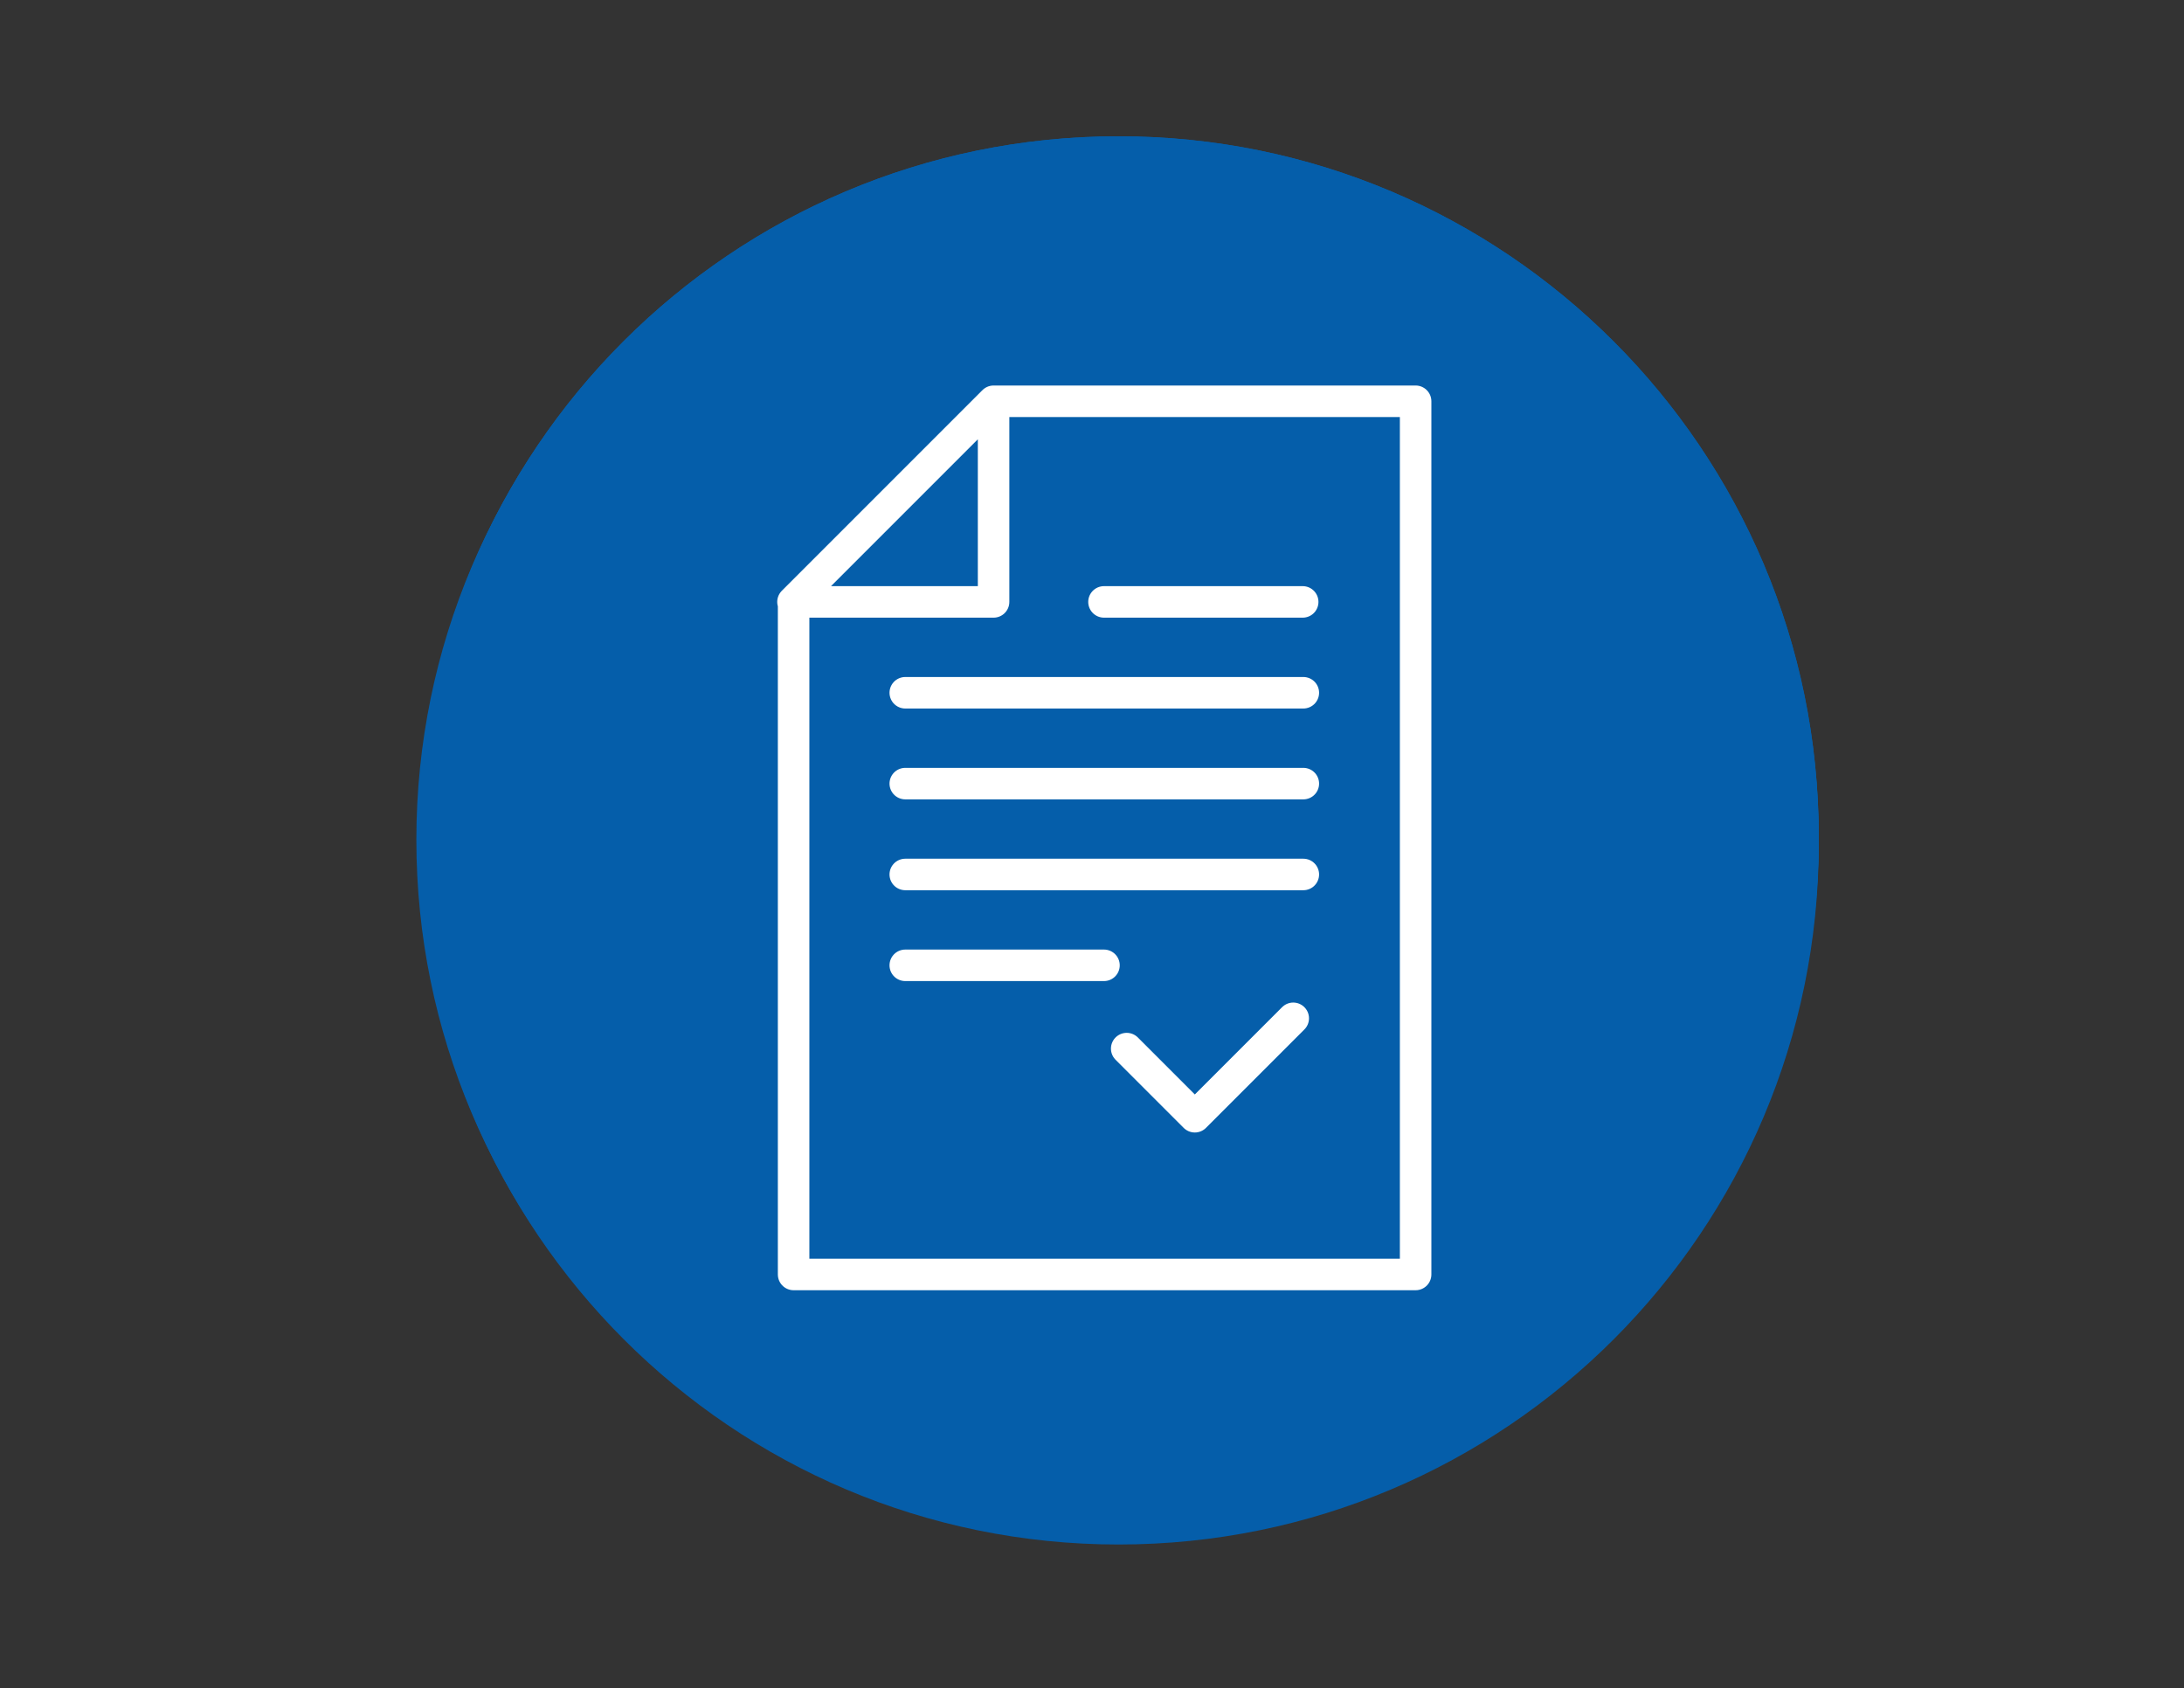 <?xml version="1.0" encoding="utf-8"?>
<!-- Generator: Adobe Illustrator 25.0.1, SVG Export Plug-In . SVG Version: 6.00 Build 0)  -->
<svg version="1.1" id="Layer_1" xmlns="http://www.w3.org/2000/svg" xmlns:xlink="http://www.w3.org/1999/xlink" x="0px" y="0px"
	 viewBox="0 0 346.2 267.6" style="enable-background:new 0 0 346.2 267.6;" xml:space="preserve">
<rect x="0" y="0" width="346.2" height="267.6" fill="#333333" stroke="none"/>
<style type="text/css">
	.st0{clip-path:url(#SVGID_2_);fill:#055EAA;}
	
		.st1{clip-path:url(#SVGID_2_);fill:none;stroke:#FFFFFF;stroke-width:5.225;stroke-linecap:round;stroke-linejoin:round;stroke-miterlimit:3;}
	.st2{clip-path:url(#SVGID_4_);fill:#055EAA;}
	.st3{clip-path:url(#SVGID_4_);fill:#FFFFFF;}
	.st4{clip-path:url(#SVGID_4_);fill:none;stroke:#FFFFFF;stroke-width:2.062;stroke-miterlimit:10;}
	.st5{clip-path:url(#SVGID_6_);fill:#055EAA;}
	.st6{clip-path:url(#SVGID_6_);fill:#FFFFFF;}
	.st7{clip-path:url(#SVGID_6_);fill:none;stroke:#FFFFFF;stroke-width:2.065;stroke-miterlimit:10;}
	.st8{clip-path:url(#SVGID_8_);fill:#055EAA;}
	
		.st9{clip-path:url(#SVGID_8_);fill:none;stroke:#FFFFFF;stroke-width:4.359;stroke-linecap:round;stroke-linejoin:round;stroke-miterlimit:3;}
	.st10{fill:none;stroke:#FFFFFF;stroke-width:4.359;stroke-linecap:round;stroke-linejoin:round;stroke-miterlimit:3;}
	
		.st11{clip-path:url(#SVGID_10_);fill:none;stroke:#FFFFFF;stroke-width:4.359;stroke-linecap:round;stroke-linejoin:round;stroke-miterlimit:3;}
	.st12{clip-path:url(#SVGID_12_);fill:#055EAA;}
	.st13{fill:none;stroke:#FFFFFF;stroke-width:4.995;stroke-linecap:round;stroke-linejoin:round;stroke-miterlimit:3;}
	.st14{clip-path:url(#SVGID_14_);fill:#055EAA;}
	.st15{clip-path:url(#SVGID_14_);fill:#FFFFFF;}
	.st16{clip-path:url(#SVGID_14_);fill:none;stroke:#FFFFFF;stroke-width:2.193;stroke-miterlimit:10;}
</style>
<g>
	<defs>
		<rect id="SVGID_1_" x="66.4" y="21.6" width="222" height="222"/>
	</defs>
	<clipPath id="SVGID_2_">
		<use xlink:href="#SVGID_1_"  style="overflow:visible;"/>
	</clipPath>
	<path class="st0" d="M177.3,243.6c61.3,0,111-49.7,111-111c0-61.3-49.7-111-111-111s-111,49.7-111,111
		C66.4,193.9,116.1,243.6,177.3,243.6"/>
	<path class="st1" d="M229.6,158.1h2.8c6.8,0,12.6-2.4,17.3-7.2c4.8-4.8,7.2-10.6,7.2-17.3v-9c0-6.8-2.4-12.6-7.2-17.4
		c-4.8-4.8-10.6-7.2-17.3-7.2h-2.8 M163.4,115.5c0.8-1.3,0.9-2.5,0.3-3.7l-2.5-5.1c2.3-1.7,4.9-3.1,7.9-4.1c0.8-0.3,1.5-0.5,2.3-0.7
		l2.3,4.9c0.5,1.2,1.6,1.9,3.1,2.1h0.2h3.4h0.2c1.5-0.2,2.6-0.8,3.1-2.1l2.3-4.9c1.8,0.5,3.5,1.1,5.2,1.9c1.8,0.8,3.4,1.8,4.9,2.9
		l-2.5,5c-0.6,1.2-0.5,2.4,0.4,3.7c0,0.1,0.1,0.1,0.1,0.2l2.1,2.7c0,0,0.1,0.1,0.1,0.1c1.1,1.1,2.3,1.5,3.5,1.2l5.4-1.3
		c0.3,0.7,0.6,1.4,0.8,2.1c1,3,1.6,5.9,1.7,8.8l-5.5,1.2c-1.3,0.3-2.2,1.2-2.7,2.6c0,0.1,0,0.1,0,0.2l-0.8,3.3c0,0.1,0,0.1,0,0.2
		c-0.2,1.5,0.2,2.7,1.3,3.5l4.3,3.4c-1.8,3.5-4.1,6.4-6.9,8.8l-4.4-3.6c-1-0.8-2.2-1-3.7-0.5c-0.1,0-0.1,0-0.2,0.1l-3,1.5
		c0,0-0.1,0-0.1,0.1c-1.3,0.8-2,1.9-2,3.2l0.1,5.5c-3.8,0.8-7.5,0.8-11.1,0l0.1-5.6c0-1.3-0.7-2.4-2-3.2c0,0-0.1-0.1-0.1-0.1l-3-1.4
		c-0.1,0-0.1-0.1-0.2-0.1c-1.4-0.5-2.7-0.4-3.7,0.5l-4.3,3.5c-2.9-2.4-5.2-5.3-6.9-8.7l4.3-3.4c1-0.8,1.5-2,1.3-3.5
		c0-0.1,0-0.1,0-0.2l-0.8-3.3c0-0.1,0-0.1,0-0.2c-0.5-1.5-1.4-2.3-2.7-2.6l-5.4-1.2c0.1-3.7,0.9-7.3,2.5-10.8l5.4,1.3
		c1.3,0.3,2.5-0.1,3.5-1.2c0-0.1,0.1-0.1,0.1-0.2l2.1-2.6C163.3,115.6,163.4,115.6,163.4,115.5z M167.5,130.1c0,3.1,1.1,5.8,3.3,8
		c2.2,2.2,4.9,3.3,8,3.3c3.1,0,5.8-1.1,8-3.3c2.2-2.2,3.3-4.8,3.3-8c0-3.1-1.1-5.8-3.3-8c-2.2-2.2-4.9-3.3-8-3.3
		c-3.1,0-5.8,1.1-8,3.3C168.6,124.3,167.5,127,167.5,130.1z M182.4,203.4h-9c-2,0-3.8-0.7-5.2-2.2c-1.4-1.4-2.1-3.1-2.1-5.2v0
		c0-0.4,0-0.7,0.1-1.1c0.2-1.6,0.9-3,2-4.1c1.4-1.4,3.2-2.1,5.2-2.1h10.8c2,0,3.7,0.7,5.2,2.1c1.2,1.2,1.9,2.6,2.1,4.1
		c9.2-2.2,17.4-6.8,24.6-14c6.7-6.7,11.2-14.3,13.6-22.8c1.2-4.5,1.9-9.3,1.9-14.4v-29.4c0-5-0.6-9.8-1.8-14.3
		c-2.3-8.5-6.9-16.2-13.6-22.9c-10.2-10.2-22.6-15.4-37.2-15.4h0c-14.5,0-26.9,5.1-37.2,15.4c-6.7,6.7-11.2,14.3-13.5,22.9
		c-1.2,4.5-1.8,9.3-1.8,14.3v29.4c0,5.1,0.6,9.9,1.9,14.4h-2.8c-6.8,0-12.6-2.4-17.4-7.2c-4.8-4.8-7.2-10.6-7.2-17.3v-9
		c0-6.8,2.4-12.6,7.2-17.4c4.8-4.8,10.6-7.2,17.4-7.2h2.8"/>
</g>
<g>
	<defs>
		<rect id="SVGID_3_" x="66.4" y="22.8" width="222" height="222"/>
	</defs>
	<clipPath id="SVGID_4_">
		<use xlink:href="#SVGID_3_"  style="overflow:visible;"/>
	</clipPath>
	<path class="st2" d="M177.3,244.8c61.3,0,111-49.7,111-111c0-61.3-49.7-111-111-111s-111,49.7-111,111
		C66.4,195.1,116.1,244.8,177.3,244.8"/>
	<path class="st3" d="M203.7,135c-0.6,0-1.2,0.4-1.5,1l-3,7.3c-0.3,0.6-0.1,1.3,0.4,1.8c0,0,0,0,0,0.1v0l0,0c0.6,0.9,2.9,4.4,4,6.2
		l-4.2,4.2c-1.9-1.2-5.7-3.6-6.3-4c-0.5-0.4-1.2-0.6-1.8-0.3l-7.3,3.1c-0.6,0.3-1,0.8-1,1.5c-0.1,0.8-1.1,5.1-1.6,7.3l-3,0l-2.9,0
		c-0.5-2.2-1.5-6.5-1.6-7.3c0-0.6-0.4-1.2-1-1.5l-7.3-3c-0.6-0.3-1.3-0.1-1.8,0.3c-0.6,0.5-4.3,2.8-6.3,4.1l-4.2-4.2
		c1.3-2,3.7-5.9,4.1-6.4l0,0c0.3-0.3,0.4-0.7,0.4-1.2c0,0,0,0,0-0.1c0-0.2,0-0.4-0.1-0.6c0,0,0,0,0,0l0,0v0l-3-7.2
		c-0.3-0.6-0.8-1-1.5-1c-0.8-0.1-5.1-1.1-7.3-1.6l0-5.9c2.2-0.5,6.5-1.5,7.3-1.6c0.6,0,1.2-0.4,1.5-1l2.6-6.3l0,0l0.4-1.1
		c0.3-0.6,0.1-1.3-0.3-1.8c-0.5-0.6-2.8-4.3-4.1-6.3l4.2-4.2c2,1.2,5.7,3.6,6.3,4c0.5,0.4,1.2,0.6,1.8,0.3l7.3-3.1
		c0.6-0.3,1-0.8,1-1.5c0.1-0.8,1.1-5.1,1.6-7.3l3,0l2.9,0c0.5,2.2,1.5,6.5,1.6,7.3c0,0.6,0.4,1.2,1,1.5l7.3,3
		c0.6,0.3,1.3,0.1,1.8-0.3c0.6-0.5,4.3-2.8,6.3-4.1l4.2,4.2c-1.2,1.9-3.6,5.7-4,6.3c-0.4,0.5-0.6,1.2-0.3,1.8l0.5,1.1l0,0l2.6,6.2
		c0.3,0.6,0.8,1,1.5,1c0.8,0.1,5.1,1.1,7.3,1.6l0,5.9C208.7,133.9,204.4,134.9,203.7,135 M213,124.6c-4.5-1.1-6.9-1.6-8.1-1.8
		l-2.2-5.4c0,0,0,0,0,0l-0.1-0.2c0.7-1.1,2.1-3.1,4.5-7c0.4-0.7,0.3-1.5-0.2-2l-6-6c-0.5-0.5-1.4-0.6-2-0.2c-4,2.5-6,3.8-7,4.5
		l-5.7-2.3c-0.2-1.3-0.7-3.6-1.8-8.1c-0.2-0.7-0.8-1.3-1.6-1.3h0l-4.2,0l-4.3,0c-0.8,0-1.4,0.5-1.6,1.3c-1.1,4.5-1.6,6.9-1.8,8.1
		l-5.6,2.4c-1-0.7-3.1-2-7-4.5c-0.7-0.4-1.5-0.3-2,0.2l-6,6c-0.5,0.5-0.6,1.4-0.2,2c2.5,4,3.8,6,4.5,7l-0.1,0.2l0,0l-2.2,5.4
		c-1.3,0.2-3.6,0.7-8.1,1.8c-0.7,0.2-1.3,0.8-1.3,1.6l0,8.5c0,0.8,0.5,1.4,1.3,1.6c4.5,1.1,6.9,1.6,8.1,1.8l2.4,5.6
		c-0.7,1-2,3-4.5,7c-0.4,0.6-0.3,1.5,0.2,2l6,6c0.5,0.5,1.4,0.6,2,0.2c4-2.5,6-3.8,7-4.5l5.7,2.3c0.2,1.3,0.7,3.6,1.8,8.1
		c0.2,0.7,0.8,1.3,1.6,1.3h0l4.2,0l4.3,0c0.8,0,1.4-0.5,1.6-1.3c1.1-4.5,1.6-6.9,1.8-8.1l5.6-2.4c1.1,0.7,3.1,2.1,7,4.5
		c0.7,0.4,1.5,0.3,2-0.2l6-6c0.5-0.5,0.6-1.4,0.2-2c0-0.1-3.2-5.1-4.5-7l2.3-5.6c1.3-0.2,3.6-0.7,8.1-1.8c0.7-0.2,1.3-0.8,1.3-1.6
		l0-8.5C214.3,125.4,213.7,124.8,213,124.6"/>
	<path class="st4" d="M203.7,135c-0.6,0-1.2,0.4-1.5,1l-3,7.3c-0.3,0.6-0.1,1.3,0.4,1.8c0,0,0,0,0,0.1v0l0,0c0.6,0.9,2.9,4.4,4,6.2
		l-4.2,4.2c-1.9-1.2-5.7-3.6-6.3-4c-0.5-0.4-1.2-0.6-1.8-0.3l-7.3,3.1c-0.6,0.3-1,0.8-1,1.5c-0.1,0.8-1.1,5.1-1.6,7.3l-3,0l-2.9,0
		c-0.5-2.2-1.5-6.5-1.6-7.3c0-0.6-0.4-1.2-1-1.5l-7.3-3c-0.6-0.3-1.3-0.1-1.8,0.3c-0.6,0.5-4.3,2.8-6.3,4.1l-4.2-4.2
		c1.3-2,3.7-5.9,4.1-6.4l0,0c0.3-0.3,0.4-0.7,0.4-1.2c0,0,0,0,0-0.1c0-0.2,0-0.4-0.1-0.6c0,0,0,0,0,0l0,0v0l-3-7.2
		c-0.3-0.6-0.8-1-1.5-1c-0.8-0.1-5.1-1.1-7.3-1.6l0-5.9c2.2-0.5,6.5-1.5,7.3-1.6c0.6,0,1.2-0.4,1.5-1l2.6-6.3l0,0l0.4-1.1
		c0.3-0.6,0.1-1.3-0.3-1.8c-0.5-0.6-2.8-4.3-4.1-6.3l4.2-4.2c2,1.2,5.7,3.6,6.3,4c0.5,0.4,1.2,0.6,1.8,0.3l7.3-3.1
		c0.6-0.3,1-0.8,1-1.5c0.1-0.8,1.1-5.1,1.6-7.3l3,0l2.9,0c0.5,2.2,1.5,6.5,1.6,7.3c0,0.6,0.4,1.2,1,1.5l7.3,3
		c0.6,0.3,1.3,0.1,1.8-0.3c0.6-0.5,4.3-2.8,6.3-4.1l4.2,4.2c-1.2,1.9-3.6,5.7-4,6.3c-0.4,0.5-0.6,1.2-0.3,1.8l0.5,1.1l0,0l2.6,6.2
		c0.3,0.6,0.8,1,1.5,1c0.8,0.1,5.1,1.1,7.3,1.6l0,5.9C208.7,133.9,204.4,134.9,203.7,135z M213,124.6c-4.5-1.1-6.9-1.6-8.1-1.8
		l-2.2-5.4c0,0,0,0,0,0l-0.1-0.2c0.7-1.1,2.1-3.1,4.5-7c0.4-0.7,0.3-1.5-0.2-2l-6-6c-0.5-0.5-1.4-0.6-2-0.2c-4,2.5-6,3.8-7,4.5
		l-5.7-2.3c-0.2-1.3-0.7-3.6-1.8-8.1c-0.2-0.7-0.8-1.3-1.6-1.3h0l-4.2,0l-4.3,0c-0.8,0-1.4,0.5-1.6,1.3c-1.1,4.5-1.6,6.9-1.8,8.1
		l-5.6,2.4c-1-0.7-3.1-2-7-4.5c-0.7-0.4-1.5-0.3-2,0.2l-6,6c-0.5,0.5-0.6,1.4-0.2,2c2.5,4,3.8,6,4.5,7l-0.1,0.2l0,0l-2.2,5.4
		c-1.3,0.2-3.6,0.7-8.1,1.8c-0.7,0.2-1.3,0.8-1.3,1.6l0,8.5c0,0.8,0.5,1.4,1.3,1.6c4.5,1.1,6.9,1.6,8.1,1.8l2.4,5.6
		c-0.7,1-2,3-4.5,7c-0.4,0.6-0.3,1.5,0.2,2l6,6c0.5,0.5,1.4,0.6,2,0.2c4-2.5,6-3.8,7-4.5l5.7,2.3c0.2,1.3,0.7,3.6,1.8,8.1
		c0.2,0.7,0.8,1.3,1.6,1.3h0l4.2,0l4.3,0c0.8,0,1.4-0.5,1.6-1.3c1.1-4.5,1.6-6.9,1.8-8.1l5.6-2.4c1.1,0.7,3.1,2.1,7,4.5
		c0.7,0.4,1.5,0.3,2-0.2l6-6c0.5-0.5,0.6-1.4,0.2-2c0-0.1-3.2-5.1-4.5-7l2.3-5.6c1.3-0.2,3.6-0.7,8.1-1.8c0.7-0.2,1.3-0.8,1.3-1.6
		l0-8.5C214.3,125.4,213.7,124.8,213,124.6z"/>
	<path class="st3" d="M187.1,136c-1.9,3-5.2,4.8-8.7,4.8c-3.6,0-6.9-1.8-8.8-4.9c-1-1.6-1.5-3.5-1.6-5.4c0-1.7,0.4-3.3,1.2-4.8
		c1.8-3.4,5.3-5.5,9.1-5.5c3.8,0,7.3,2.1,9.1,5.4c0.8,1.5,1.2,3.2,1.2,4.9C188.7,132.5,188.2,134.4,187.1,136 M178.4,116.9
		c-5,0-9.6,2.8-12,7.2c-1,2-1.6,4.2-1.6,6.4c0,2.5,0.7,5,2,7.1c2.5,4,6.8,6.4,11.6,6.4c4.7,0,9-2.4,11.5-6.4
		c1.4-2.2,2.1-4.7,2.1-7.3c0-2.2-0.6-4.4-1.6-6.4C188,119.7,183.4,116.9,178.4,116.9"/>
	<path class="st4" d="M187.1,136c-1.9,3-5.2,4.8-8.7,4.8c-3.6,0-6.9-1.8-8.8-4.9c-1-1.6-1.5-3.5-1.6-5.4c0-1.7,0.4-3.3,1.2-4.8
		c1.8-3.4,5.3-5.5,9.1-5.5c3.8,0,7.3,2.1,9.1,5.4c0.8,1.5,1.2,3.2,1.2,4.9C188.7,132.5,188.2,134.4,187.1,136z M178.4,116.9
		c-5,0-9.6,2.8-12,7.2c-1,2-1.6,4.2-1.6,6.4c0,2.5,0.7,5,2,7.1c2.5,4,6.8,6.4,11.6,6.4c4.7,0,9-2.4,11.5-6.4
		c1.4-2.2,2.1-4.7,2.1-7.3c0-2.2-0.6-4.4-1.6-6.4C188,119.7,183.4,116.9,178.4,116.9z"/>
	<path class="st3" d="M230.3,166.6C230.3,166.6,230.3,166.6,230.3,166.6c-1.6-0.9-2.6-2.6-2.6-4.4c0-0.8,0.2-1.5,0.5-2.3h0
		c0.9-1.8,2.6-2.8,4.6-2.8c0.9,0,1.8,0.2,2.6,0.7c0,0,0,0,0,0c1.6,0.9,2.5,2.6,2.5,4.4c0,1-0.3,2-0.9,2.8
		C235.7,167.2,232.6,167.9,230.3,166.6 M203.5,174h-25.1h-25.1L141,152.7l-12.8-22.2l12.2-21.2l12.9-22.3h25.1h25.1l12.8,22.2
		l12.3,21.3l-12.9,22.3L203.5,174z M183.5,193.6c0,2.8-2.3,5.1-5.1,5.1c-2.8,0-5.1-2.3-5.1-5.1c0-2.8,2.3-5.1,5.1-5.1
		C181.2,188.5,183.5,190.7,183.5,193.6 M118.8,165.3C118.8,165.3,118.8,165.3,118.8,165.3c-0.7-0.9-1.1-2-1.1-3.1
		c0-2.1,1.3-4,3.2-4.7c0,0,0,0,0,0l0,0c2.6-1,5.6,0.3,6.6,2.8c0,0,0,0,0,0c0.3,0.6,0.4,1.3,0.4,1.9c0,1.6-0.7,3-1.9,4l0,0
		C123.8,167.9,120.5,167.5,118.8,165.3 M120.8,103.8C120.8,103.8,120.8,103.8,120.8,103.8c-1.9-0.8-3.2-2.6-3.2-4.7
		c0-0.9,0.2-1.7,0.7-2.5l0,0c0.9-1.6,2.6-2.6,4.4-2.6c1.1,0,2.2,0.4,3.1,1.1c1.3,1,2,2.4,2,4c0,0.9-0.2,1.8-0.7,2.6l0,0
		C125.9,103.8,123.1,104.7,120.8,103.8 M173.3,67.5c0-2.8,2.3-5.1,5.1-5.1c2.8,0,5.1,2.3,5.1,5.1c0,2.8-2.3,5.1-5.1,5.1
		C175.6,72.6,173.3,70.4,173.3,67.5 M230.4,94.6c0.8-0.4,1.6-0.6,2.5-0.6c2,0,3.8,1.1,4.6,2.9c0.3,0.7,0.5,1.4,0.5,2.2
		c0,1.8-0.9,3.4-2.5,4.4c-2.2,1.4-5.3,0.7-6.8-1.5c-0.6-0.9-0.9-1.9-0.9-2.9C227.7,97.2,228.8,95.5,230.4,94.6 M237.1,155
		C237.1,155,237.1,155,237.1,155c-1.3-0.8-2.7-1.1-4.2-1.1c-2.6,0-5,1.2-6.6,3.2l-6.9-4l12.5-21.7c0.3-0.5,0.3-1.1,0-1.6L220,109.1
		l7-4c1.6,1.5,3.7,2.4,5.9,2.4c1.5,0,3-0.4,4.3-1.2c2.5-1.5,4.1-4.2,4.1-7.2c0-1.2-0.3-2.4-0.8-3.6c-1.4-2.9-4.4-4.8-7.6-4.8
		c-1.4,0-2.8,0.4-4.1,1.1c-2.7,1.5-4.3,4.3-4.3,7.3c0,1.1,0.2,2.2,0.7,3.2l-6.8,3.9l-12.5-21.6c-0.3-0.5-0.8-0.8-1.4-0.8h-24.4v-8
		c3.8-0.8,6.7-4.2,6.7-8.2c0-4.6-3.8-8.4-8.4-8.4c-4.6,0-8.4,3.8-8.4,8.4c0,4.1,2.9,7.5,6.7,8.2v8h-24.4c-0.6,0-1.1,0.3-1.4,0.8
		l-12.5,21.7l-7.7-4.5c0.3-0.9,0.5-1.8,0.5-2.7c0-2.6-1.2-5-3.3-6.6c-1.5-1.1-3.3-1.8-5.1-1.8c-3,0-5.8,1.6-7.3,4.3l0,0
		c-0.7,1.3-1.1,2.7-1.1,4.1c0,3.4,2,6.5,5.2,7.8c0,0,0,0,0,0c1,0.4,2.1,0.6,3.2,0.6c2.4,0,4.7-1.1,6.2-2.8l7.8,4.5l-11.9,20.6
		c-0.3,0.5-0.3,1.1,0,1.6l12.5,21.6l-7.7,4.5c-1.5-2.2-4.1-3.6-6.9-3.6c-1,0-2.1,0.2-3.1,0.6c0,0,0,0,0,0c-3.2,1.3-5.3,4.3-5.3,7.8
		c0,1.9,0.6,3.7,1.8,5.1c0,0,0,0,0,0c1.6,2.1,4,3.3,6.6,3.3c1.9,0,3.7-0.6,5.2-1.8c0,0,0,0,0,0c2-1.6,3.2-4,3.2-6.6
		c0-0.6-0.1-1.2-0.2-1.8l8-4.6l11.9,20.7c0.3,0.5,0.8,0.8,1.4,0.8h24.4v8c-3.8,0.8-6.7,4.2-6.7,8.2c0,4.6,3.8,8.4,8.4,8.4
		c4.6,0,8.4-3.8,8.4-8.4c0-4.1-2.9-7.5-6.7-8.2v-8h24.4c0.6,0,1.1-0.3,1.4-0.8l11.9-20.6l7,4.1c-0.2,0.7-0.3,1.5-0.3,2.3
		c0,3,1.6,5.8,4.2,7.3c0,0,0,0,0,0c1.3,0.7,2.7,1.1,4.2,1.1c2.8,0,5.4-1.4,7-3.7c0.9-1.4,1.4-3,1.4-4.7
		C241.2,159.2,239.6,156.5,237.1,155"/>
	<path class="st4" d="M230.3,166.6C230.3,166.6,230.3,166.6,230.3,166.6c-1.6-0.9-2.6-2.6-2.6-4.4c0-0.8,0.2-1.5,0.5-2.3h0
		c0.9-1.8,2.6-2.8,4.6-2.8c0.9,0,1.8,0.2,2.6,0.7c0,0,0,0,0,0c1.6,0.9,2.5,2.6,2.5,4.4c0,1-0.3,2-0.9,2.8
		C235.7,167.2,232.6,167.9,230.3,166.6z M203.5,174h-25.1h-25.1L141,152.7l-12.8-22.2l12.2-21.2l12.9-22.3h25.1h25.1l12.8,22.2
		l12.3,21.3l-12.9,22.3L203.5,174z M183.5,193.6c0,2.8-2.3,5.1-5.1,5.1c-2.8,0-5.1-2.3-5.1-5.1c0-2.8,2.3-5.1,5.1-5.1
		C181.2,188.5,183.5,190.7,183.5,193.6z M118.8,165.3C118.8,165.3,118.8,165.3,118.8,165.3c-0.7-0.9-1.1-2-1.1-3.1
		c0-2.1,1.3-4,3.2-4.7c0,0,0,0,0,0l0,0c2.6-1,5.6,0.3,6.6,2.8c0,0,0,0,0,0c0.3,0.6,0.4,1.3,0.4,1.9c0,1.6-0.7,3-1.9,4l0,0
		C123.8,167.9,120.5,167.5,118.8,165.3z M120.8,103.8C120.8,103.8,120.8,103.8,120.8,103.8c-1.9-0.8-3.2-2.6-3.2-4.7
		c0-0.9,0.2-1.7,0.7-2.5l0,0c0.9-1.6,2.6-2.6,4.4-2.6c1.1,0,2.2,0.4,3.1,1.1c1.3,1,2,2.4,2,4c0,0.9-0.2,1.8-0.7,2.6l0,0
		C125.9,103.8,123.1,104.7,120.8,103.8z M173.3,67.5c0-2.8,2.3-5.1,5.1-5.1c2.8,0,5.1,2.3,5.1,5.1c0,2.8-2.3,5.1-5.1,5.1
		C175.6,72.6,173.3,70.4,173.3,67.5z M230.4,94.6c0.8-0.4,1.6-0.6,2.5-0.6c2,0,3.8,1.1,4.6,2.9c0.3,0.7,0.5,1.4,0.5,2.2
		c0,1.8-0.9,3.4-2.5,4.4c-2.2,1.4-5.3,0.7-6.8-1.5c-0.6-0.9-0.9-1.9-0.9-2.9C227.7,97.2,228.8,95.5,230.4,94.6z M237.1,155
		C237.1,155,237.1,155,237.1,155c-1.3-0.8-2.7-1.1-4.2-1.1c-2.6,0-5,1.2-6.6,3.2l-6.9-4l12.5-21.7c0.3-0.5,0.3-1.1,0-1.6L220,109.1
		l7-4c1.6,1.5,3.7,2.4,5.9,2.4c1.5,0,3-0.4,4.3-1.2c2.5-1.5,4.1-4.2,4.1-7.2c0-1.2-0.3-2.4-0.8-3.6c-1.4-2.9-4.4-4.8-7.6-4.8
		c-1.4,0-2.8,0.4-4.1,1.1c-2.7,1.5-4.3,4.3-4.3,7.3c0,1.1,0.2,2.2,0.7,3.2l-6.8,3.9l-12.5-21.6c-0.3-0.5-0.8-0.8-1.4-0.8h-24.4v-8
		c3.8-0.8,6.7-4.2,6.7-8.2c0-4.6-3.8-8.4-8.4-8.4c-4.6,0-8.4,3.8-8.4,8.4c0,4.1,2.9,7.5,6.7,8.2v8h-24.4c-0.6,0-1.1,0.3-1.4,0.8
		l-12.5,21.7l-7.7-4.5c0.3-0.9,0.5-1.8,0.5-2.7c0-2.6-1.2-5-3.3-6.6c-1.5-1.1-3.3-1.8-5.1-1.8c-3,0-5.8,1.6-7.3,4.3l0,0
		c-0.7,1.3-1.1,2.7-1.1,4.1c0,3.4,2,6.5,5.2,7.8c0,0,0,0,0,0c1,0.4,2.1,0.6,3.2,0.6c2.4,0,4.7-1.1,6.2-2.8l7.8,4.5l-11.9,20.6
		c-0.3,0.5-0.3,1.1,0,1.6l12.5,21.6l-7.7,4.5c-1.5-2.2-4.1-3.6-6.9-3.6c-1,0-2.1,0.2-3.1,0.6c0,0,0,0,0,0c-3.2,1.3-5.3,4.3-5.3,7.8
		c0,1.9,0.6,3.7,1.8,5.1c0,0,0,0,0,0c1.6,2.1,4,3.3,6.6,3.3c1.9,0,3.7-0.6,5.2-1.8c0,0,0,0,0,0c2-1.6,3.2-4,3.2-6.6
		c0-0.6-0.1-1.2-0.2-1.8l8-4.6l11.9,20.7c0.3,0.5,0.8,0.8,1.4,0.8h24.4v8c-3.8,0.8-6.7,4.2-6.7,8.2c0,4.6,3.8,8.4,8.4,8.4
		c4.6,0,8.4-3.8,8.4-8.4c0-4.1-2.9-7.5-6.7-8.2v-8h24.4c0.6,0,1.1-0.3,1.4-0.8l11.9-20.6l7,4.1c-0.2,0.7-0.3,1.5-0.3,2.3
		c0,3,1.6,5.8,4.2,7.3c0,0,0,0,0,0c1.3,0.7,2.7,1.1,4.2,1.1c2.8,0,5.4-1.4,7-3.7c0.9-1.4,1.4-3,1.4-4.7
		C241.2,159.2,239.6,156.5,237.1,155z"/>
</g>
<g>
	<defs>
		<rect id="SVGID_5_" x="66.4" y="22.2" width="222" height="222"/>
	</defs>
	<clipPath id="SVGID_6_">
		<use xlink:href="#SVGID_5_"  style="overflow:visible;"/>
	</clipPath>
	<path class="st5" d="M177.3,244.1c61.3,0,111-49.7,111-111c0-61.3-49.7-111-111-111s-111,49.7-111,111
		C66.4,194.4,116.1,244.1,177.3,244.1"/>
	<path class="st6" d="M170.2,155.5c0.3,0.2,0.6,0.3,0.9,0.3c0.5,0,1.1-0.3,1.4-0.7c0.5-0.8,0.3-1.8-0.5-2.3c-6.8-4.5-11.7-9.4-15-15
		c-0.5-0.8-1.5-1-2.3-0.6c-0.8,0.5-1,1.5-0.6,2.3C157.7,145.4,162.9,150.7,170.2,155.5"/>
	<path class="st7" d="M170.2,155.5c0.3,0.2,0.6,0.3,0.9,0.3c0.5,0,1.1-0.3,1.4-0.7c0.5-0.8,0.3-1.8-0.5-2.3c-6.8-4.5-11.7-9.4-15-15
		c-0.5-0.8-1.5-1-2.3-0.6c-0.8,0.5-1,1.5-0.6,2.3C157.7,145.4,162.9,150.7,170.2,155.5z"/>
	<path class="st6" d="M147.7,184.8c0.4,0,0.8-0.2,1.2-0.5l13.6-13.6c5.5-5.5,13.2-8.4,21.1-7.8c3.4,0.2,6.7,0.3,9.2,0.1
		c2-0.1,4.1-0.5,6-1.1c1.7-0.6,3.4-1.3,4.9-2.3c3.4-2.1,6.2-5,8.2-8.4c2.6-4.4,8.1-20.7,10.3-30.1c0.4-1.7-0.4-3.5-1.9-4.4
		c-1.6-0.9-3.5-0.6-4.7,0.7l-18.3,18.3c-2,2-5.3,2-7.4,0l-16-16c-1-1-1.5-2.3-1.5-3.7c0-1.4,0.5-2.7,1.5-3.7l18.3-18.3
		c1.3-1.3,1.5-3.2,0.7-4.7c-0.9-1.6-2.6-2.3-4.4-1.9c-9.4,2.2-25.7,7.7-30.1,10.3c-3.4,2-6.3,4.8-8.4,8.2c-0.9,1.5-1.7,3.2-2.3,4.9
		c-0.6,2-1,4-1.1,6c-0.2,2.7-0.2,6,0,9.2c0.3,7.5-2.6,14.9-7.9,20.2l-14.2,14.2c-0.6,0.6-0.6,1.7,0,2.3c0.6,0.6,1.7,0.6,2.3,0
		l14.2-14.2c5.9-5.9,9.2-14.2,8.8-22.7c-0.1-3.1-0.1-6.3,0-8.8c0.1-1.8,0.4-3.5,1-5.2c0.5-1.5,1.1-2.9,2-4.2
		c1.8-2.9,4.3-5.4,7.2-7.1c4.1-2.4,20.2-7.9,29.2-9.9c0.4-0.1,0.6,0.2,0.7,0.3c0.1,0.2,0.2,0.5-0.1,0.8L171.5,110
		c-3.3,3.3-3.3,8.7,0,12.1l16,16c3.3,3.3,8.7,3.3,12,0l18.3-18.3c0.3-0.3,0.6-0.2,0.8-0.1c0.2,0.1,0.4,0.3,0.3,0.7
		c-2.1,9-7.6,25.1-9.9,29.2c-1.7,3-4.2,5.5-7.1,7.2c-1.3,0.8-2.8,1.5-4.2,2c-1.7,0.6-3.4,0.9-5.2,1c-2.4,0.1-5.5,0.1-8.8-0.1
		c-8.8-0.6-17.4,2.6-23.6,8.8L146.5,182c-0.6,0.6-0.6,1.7,0,2.3C146.9,184.6,147.3,184.8,147.7,184.8"/>
	<path class="st7" d="M147.7,184.8c0.4,0,0.8-0.2,1.2-0.5l13.6-13.6c5.5-5.5,13.2-8.4,21.1-7.8c3.4,0.2,6.7,0.3,9.2,0.1
		c2-0.1,4.1-0.5,6-1.1c1.7-0.6,3.4-1.3,4.9-2.3c3.4-2.1,6.2-5,8.2-8.4c2.6-4.4,8.1-20.7,10.3-30.1c0.4-1.7-0.4-3.5-1.9-4.4
		c-1.6-0.9-3.5-0.6-4.7,0.7l-18.3,18.3c-2,2-5.3,2-7.4,0l-16-16c-1-1-1.5-2.3-1.5-3.7c0-1.4,0.5-2.7,1.5-3.7l18.3-18.3
		c1.3-1.3,1.5-3.2,0.7-4.7c-0.9-1.6-2.6-2.3-4.4-1.9c-9.4,2.2-25.7,7.7-30.1,10.3c-3.4,2-6.3,4.8-8.4,8.2c-0.9,1.5-1.7,3.2-2.3,4.9
		c-0.6,2-1,4-1.1,6c-0.2,2.7-0.2,6,0,9.2c0.3,7.5-2.6,14.9-7.9,20.2l-14.2,14.2c-0.6,0.6-0.6,1.7,0,2.3c0.6,0.6,1.7,0.6,2.3,0
		l14.2-14.2c5.9-5.9,9.2-14.2,8.8-22.7c-0.1-3.1-0.1-6.3,0-8.8c0.1-1.8,0.4-3.5,1-5.2c0.5-1.5,1.1-2.9,2-4.2
		c1.8-2.9,4.3-5.4,7.2-7.1c4.1-2.4,20.2-7.9,29.2-9.9c0.4-0.1,0.6,0.2,0.7,0.3c0.1,0.2,0.2,0.5-0.1,0.8L171.5,110
		c-3.3,3.3-3.3,8.7,0,12.1l16,16c3.3,3.3,8.7,3.3,12,0l18.3-18.3c0.3-0.3,0.6-0.2,0.8-0.1c0.2,0.1,0.4,0.3,0.3,0.7
		c-2.1,9-7.6,25.1-9.9,29.2c-1.7,3-4.2,5.5-7.1,7.2c-1.3,0.8-2.8,1.5-4.2,2c-1.7,0.6-3.4,0.9-5.2,1c-2.4,0.1-5.5,0.1-8.8-0.1
		c-8.8-0.6-17.4,2.6-23.6,8.8L146.5,182c-0.6,0.6-0.6,1.7,0,2.3C146.9,184.6,147.3,184.8,147.7,184.8z"/>
	<path class="st6" d="M139.6,178.6c0.3,0.3,0.7,0.5,1.2,0.5c0.4,0,0.9-0.2,1.2-0.5l12.8-12.9c0.6-0.6,0.6-1.7,0-2.3l-8.6-8.6
		c-0.3-0.3-0.7-0.5-1.2-0.5c-0.4,0-0.9,0.2-1.2,0.5l-12.9,13.2c-0.6,0.7-0.6,1.7,0,2.3c0.7,0.6,1.7,0.6,2.3,0l11.8-12l6.3,6.3
		l-11.6,11.7C139,176.9,139,177.9,139.6,178.6"/>
	<path class="st7" d="M139.6,178.6c0.3,0.3,0.7,0.5,1.2,0.5c0.4,0,0.9-0.2,1.2-0.5l12.8-12.9c0.6-0.6,0.6-1.7,0-2.3l-8.6-8.6
		c-0.3-0.3-0.7-0.5-1.2-0.5c-0.4,0-0.9,0.2-1.2,0.5l-12.9,13.2c-0.6,0.7-0.6,1.7,0,2.3c0.7,0.6,1.7,0.6,2.3,0l11.8-12l6.3,6.3
		l-11.6,11.7C139,176.9,139,177.9,139.6,178.6z"/>
	<path class="st6" d="M207.3,187.1c-19.6,10.6-43.8,10.3-63.1-1c-2-1.2-4.1-2.6-6.3-4.2c-2.6-2-4.8-3.9-6.8-5.8
		c-1.2-1.2-2.4-2.5-3.7-4.1l0,0c-1.8-2.1-3.5-4.4-5-6.7c-16.2-25.2-12.6-59,8.6-80.2c25.1-25.1,65.9-25.1,91,0
		c20,20,24.6,50.2,11.6,75.2c-0.4,0.8-0.1,1.8,0.7,2.2c0.8,0.4,1.8,0.1,2.2-0.7c13.7-26.3,8.8-58.1-12.2-79
		c-26.4-26.4-69.3-26.4-95.7,0c-22.3,22.3-26.2,57.8-9.1,84.4c1.6,2.4,3.3,4.8,5.2,7c0,0,0,0,0,0c1.4,1.6,2.6,3,3.9,4.3
		c2.1,2.1,4.4,4.1,7.1,6.1c2.3,1.7,4.5,3.2,6.6,4.5c10.5,6.1,22.3,9.2,34.1,9.2c11.1,0,22.2-2.7,32.2-8.1c0.8-0.4,1.1-1.4,0.7-2.2
		C209.1,187,208.1,186.7,207.3,187.1"/>
	<path class="st7" d="M207.3,187.1c-19.6,10.6-43.8,10.3-63.1-1c-2-1.2-4.1-2.6-6.3-4.2c-2.6-2-4.8-3.9-6.8-5.8
		c-1.2-1.2-2.4-2.5-3.7-4.1l0,0c-1.8-2.1-3.5-4.4-5-6.7c-16.2-25.2-12.6-59,8.6-80.2c25.1-25.1,65.9-25.1,91,0
		c20,20,24.6,50.2,11.6,75.2c-0.4,0.8-0.1,1.8,0.7,2.2c0.8,0.4,1.8,0.1,2.2-0.7c13.7-26.3,8.8-58.1-12.2-79
		c-26.4-26.4-69.3-26.4-95.7,0c-22.3,22.3-26.2,57.8-9.1,84.4c1.6,2.4,3.3,4.8,5.2,7c0,0,0,0,0,0c1.4,1.6,2.6,3,3.9,4.3
		c2.1,2.1,4.4,4.1,7.1,6.1c2.3,1.7,4.5,3.2,6.6,4.5c10.5,6.1,22.3,9.2,34.1,9.2c11.1,0,22.2-2.7,32.2-8.1c0.8-0.4,1.1-1.4,0.7-2.2
		C209.1,187,208.1,186.7,207.3,187.1z"/>
	<path class="st6" d="M224.3,188.6c-6.8,0-12.3-5.5-12.3-12.3c0-6.8,5.5-12.3,12.3-12.3c6.8,0,12.3,5.5,12.3,12.3
		C236.6,183.1,231.1,188.6,224.3,188.6 M224.3,160.7c-8.6,0-15.6,7-15.6,15.6c0,8.6,7,15.6,15.6,15.6c8.6,0,15.6-7,15.6-15.6
		C239.9,167.7,232.9,160.7,224.3,160.7"/>
	<path class="st7" d="M224.3,188.6c-6.8,0-12.3-5.5-12.3-12.3c0-6.8,5.5-12.3,12.3-12.3c6.8,0,12.3,5.5,12.3,12.3
		C236.6,183.1,231.1,188.6,224.3,188.6z M224.3,160.7c-8.6,0-15.6,7-15.6,15.6c0,8.6,7,15.6,15.6,15.6c8.6,0,15.6-7,15.6-15.6
		C239.9,167.7,232.9,160.7,224.3,160.7z"/>
	<path class="st6" d="M229.6,170.8l-5.4,7.3l-3.5-3.8c-0.6-0.7-1.7-0.7-2.3-0.1c-0.7,0.6-0.7,1.7-0.1,2.3l4.8,5.2
		c0.3,0.3,0.8,0.5,1.2,0.5c0,0,0.1,0,0.1,0c0.5,0,0.9-0.3,1.2-0.7l6.6-8.9c0.5-0.7,0.4-1.8-0.4-2.3
		C231.2,169.9,230.1,170.1,229.6,170.8"/>
	<path class="st7" d="M229.6,170.8l-5.4,7.3l-3.5-3.8c-0.6-0.7-1.7-0.7-2.3-0.1c-0.7,0.6-0.7,1.7-0.1,2.3l4.8,5.2
		c0.3,0.3,0.8,0.5,1.2,0.5c0,0,0.1,0,0.1,0c0.5,0,0.9-0.3,1.2-0.7l6.6-8.9c0.5-0.7,0.4-1.8-0.4-2.3
		C231.2,169.9,230.1,170.1,229.6,170.8z"/>
</g>
<g>
	<g>
		<defs>
			<rect id="SVGID_7_" x="66.4" y="21.6" width="222" height="222"/>
		</defs>
		<clipPath id="SVGID_8_">
			<use xlink:href="#SVGID_7_"  style="overflow:visible;"/>
		</clipPath>
		<path class="st8" d="M177.3,243.6c61.3,0,111-49.7,111-111c0-61.3-49.7-111-111-111s-111,49.7-111,111
			C66.4,193.9,116.1,243.6,177.3,243.6"/>
		<path class="st9" d="M212.1,177.6l9.1,9.1l12.5-12.4 M201.9,179.2c0,5.8,2,10.7,6.1,14.8c4.1,4.1,9,6.1,14.8,6.1
			c5.8,0,10.7-2,14.8-6.1c4.1-4.1,6.1-9,6.1-14.8c0-5.8-2-10.7-6.1-14.8c-4.1-4.1-9-6.1-14.8-6.1c-5.8,0-10.7,2-14.8,6.1
			C203.9,168.5,201.9,173.4,201.9,179.2"/>
		<path class="st9" d="M226.2,84.5c13.5,13.5,20.3,29.9,20.3,49c0,7.3-1,14.2-3,20.7 M177.2,64.2c19.1,0,35.5,6.8,49,20.3
			 M197.8,199.8c-6.5,2-13.4,2.9-20.6,2.9c-19.1,0-35.5-6.8-49-20.3c-13.5-13.5-20.3-29.8-20.3-49s6.8-35.5,20.3-49
			c13.5-13.5,29.9-20.3,49-20.3"/>
		<path class="st9" d="M203,117.3L203,117.3c0.3,0.2,0.6,0.4,0.9,0.7c0.9,1,1.3,2.4,1.3,4.3c0,1.9-0.5,3.6-1.3,5.3
			c-0.2,0.5-0.5,0.9-0.8,1.3c-0.7,1-1.5,1.6-2.4,2c-0.1,0-0.2,0.1-0.3,0.1c-0.5,2.5-1.2,4.9-2.1,7.1c-0.8,1.9-1.7,3.7-2.9,5.5
			c-1.9,3-4,5.4-6.3,7l15.5,2.9 M189.2,150.5c-2.7,1.9-5.6,3-8.7,3.1c-0.1,0-0.2,0-0.2,0h-0.5h-0.1h-0.5c-0.1,0-0.1,0-0.2,0
			c-3.1-0.1-6-1.1-8.7-3 M193.8,178.8c-2.3,0.1-4.6,0.2-6.9,0.2c-1.2,0-2.3,0-3.5,0h-0.1c-0.7,0-1.4,0-2.1,0c-3.1,0-4.9,0-5.5,0
			h-0.1c-1.1,0-2.2,0-3.3,0c-3.5-0.1-7-0.2-10.5-0.4c-1.6-0.1-3.2-0.2-4.8-0.3c-4.6-0.3-9.2-0.7-13.8-1.1c-0.3,0-0.6-0.1-0.9-0.1
			c-3.3-0.5-4.5-2-3.8-4.7c0-0.1,0.1-0.3,0.1-0.4c0.1-0.2,0.1-0.3,0.2-0.5c2.2-5.9,5.1-10.6,8.6-14.2c0.3-0.3,0.5-0.5,0.8-0.8
			c1.4-1.2,3.3-2.1,5.6-2.7l16.3-3.4c-2.3-1.7-4.4-4-6.3-7c-1.1-1.7-2.1-3.5-2.9-5.5c-0.9-2.2-1.6-4.6-2.1-7.1
			c-0.1,0-0.2-0.1-0.3-0.1c-0.9-0.4-1.7-1-2.3-2c-0.3-0.4-0.6-0.8-0.8-1.3c-0.9-1.7-1.3-3.4-1.3-5.3c0-1.9,0.4-3.3,1.3-4.3
			c0.3-0.3,0.6-0.5,0.9-0.7l0,0"/>
	</g>
	<rect x="148.6" y="106.5" class="st10" width="60.8" height="9.5"/>
	<g>
		<defs>
			<rect id="SVGID_9_" x="66.4" y="21.6" width="222" height="222"/>
		</defs>
		<clipPath id="SVGID_10_">
			<use xlink:href="#SVGID_9_"  style="overflow:visible;"/>
		</clipPath>
		<path class="st11" d="M187.6,82.6c0,0,18.6,2.5,18.6,23.5l-55.8,0.4c0,0,3.4-22.8,19.8-24"/>
		<path class="st11" d="M174.5,94.9l-2.5-13.6c0,0-1.2-3.3,6.2-3.3c7.4,0,8.7-0.4,8.7,3.3c0,3.7-2.5,13.6-2.5,13.6"/>
	</g>
</g>
<g>
	<g>
		<defs>
			<rect id="SVGID_11_" x="66" y="22.2" width="222" height="222"/>
		</defs>
		<clipPath id="SVGID_12_">
			<use xlink:href="#SVGID_11_"  style="overflow:visible;"/>
		</clipPath>
		<path class="st12" d="M177,244.1c61.3,0,111-49.7,111-111c0-61.3-49.7-111-111-111S66,71.9,66,133.1
			C66,194.4,115.7,244.1,177,244.1"/>
	</g>
	<path class="st13" d="M143.5,138.6h63.1 M143.5,153H175 M205,161.4l-15.6,15.6l-10.8-10.8 M143.5,109.8h63.1 M143.5,124.2h63.1
		 M175,95.4h31.5 M157.5,63.6l-31.8,31.8h31.8V63.6h66.9V202h-98.6V95.3"/>
</g>
<g>
	<defs>
		<rect id="SVGID_13_" x="580.2" y="288" width="222" height="222"/>
	</defs>
	<clipPath id="SVGID_14_">
		<use xlink:href="#SVGID_13_"  style="overflow:visible;"/>
	</clipPath>
	<path class="st14" d="M691.2,509.9c61.3,0,111-49.7,111-111c0-61.3-49.7-111-111-111s-111,49.7-111,111
		C580.2,460.3,629.9,509.9,691.2,509.9"/>
	<path class="st15" d="M625.7,381.9l4.5-4.6c3.1-3.1,4.7-7.2,4.5-11.4c-0.1-1.4-0.1-3,0-4.2c0-0.7,0.2-1.5,0.4-2.2
		c0.2-0.6,0.5-1.2,0.8-1.8c0.8-1.2,1.8-2.3,3.1-3c1.8-1,8.1-3.8,12.3-5.1l-4.2,4.2c-2,2-3,4.5-3,7.3c0,2.8,1.1,5.4,3,7.3
		c2,2,4.5,3,7.3,3c2.8,0,5.4-1.1,7.3-3l4.4-4.4c-1,4-4.1,10.4-5.2,12.5c-0.7,1.3-1.8,2.3-3,3.1c-0.6,0.3-1.2,0.6-1.8,0.8
		c-0.7,0.2-1.5,0.4-2.2,0.4c-1.1,0.1-2.6,0-4.1-0.1c-4.4-0.3-8.7,1.3-11.8,4.4l-4.4,4.4C630.6,387.6,627.9,385,625.7,381.9
		 M650,335.4c16.3,0,29.6,13.3,29.6,29.6c0,16.3-13.3,29.6-29.6,29.6c-4.8,0-9.2-1.2-13.2-3.2l3.7-3.7c2.4-2.4,5.7-3.7,9.1-3.4
		c1.7,0.1,3.3,0.2,4.6,0.1c1.1-0.1,2.1-0.3,3.1-0.6c0.9-0.3,1.7-0.7,2.5-1.2c1.7-1.1,3.2-2.6,4.2-4.3c1.3-2.2,4.8-9.6,5.8-14.1
		c0.3-1.5-0.4-2.9-1.7-3.6c-1.3-0.7-2.9-0.5-3.9,0.6l-4.9,4.9c-2.6,2.6-7.1,2.6-9.7,0c-1.3-1.3-2-3-2-4.8c0-1.8,0.7-3.5,2-4.8
		l4.9-4.9c1.1-1.1,1-2.9,0.3-4.1c-0.7-1.2-1.8-1.8-3-1.5c-4.6,1.1-12.4,4.6-14.5,5.8c-1.8,1-3.3,2.5-4.3,4.2
		c-0.5,0.8-0.9,1.6-1.2,2.5c-0.3,1-0.5,2.1-0.6,3.1c-0.1,1.3-0.1,3,0,4.5c0.1,3.2-1.1,6.4-3.5,8.8l-4,4c-2.2-4.1-3.5-8.9-3.5-13.9
		C620.4,348.6,633.7,335.4,650,335.4 M683.2,365c0-18.3-14.9-33.1-33.1-33.1c-18.3,0-33.1,14.9-33.1,33.1
		c0,18.3,14.9,33.1,33.1,33.1C668.3,398.1,683.2,383.3,683.2,365"/>
	<path class="st16" d="M625.7,381.9l4.5-4.6c3.1-3.1,4.7-7.2,4.5-11.4c-0.1-1.4-0.1-3,0-4.2c0-0.7,0.2-1.5,0.4-2.2
		c0.2-0.6,0.5-1.2,0.8-1.8c0.8-1.2,1.8-2.3,3.1-3c1.8-1,8.1-3.8,12.3-5.1l-4.2,4.2c-2,2-3,4.5-3,7.3c0,2.8,1.1,5.4,3,7.3
		c2,2,4.5,3,7.3,3c2.8,0,5.4-1.1,7.3-3l4.4-4.4c-1,4-4.1,10.4-5.2,12.5c-0.7,1.3-1.8,2.3-3,3.1c-0.6,0.3-1.2,0.6-1.8,0.8
		c-0.7,0.2-1.5,0.4-2.2,0.4c-1.1,0.1-2.6,0-4.1-0.1c-4.4-0.3-8.7,1.3-11.8,4.4l-4.4,4.4C630.6,387.6,627.9,385,625.7,381.9z
		 M650,335.4c16.3,0,29.6,13.3,29.6,29.6c0,16.3-13.3,29.6-29.6,29.6c-4.8,0-9.2-1.2-13.2-3.2l3.7-3.7c2.4-2.4,5.7-3.7,9.1-3.4
		c1.7,0.1,3.3,0.2,4.6,0.1c1.1-0.1,2.1-0.3,3.1-0.6c0.9-0.3,1.7-0.7,2.5-1.2c1.7-1.1,3.2-2.6,4.2-4.3c1.3-2.2,4.8-9.6,5.8-14.1
		c0.3-1.5-0.4-2.9-1.7-3.6c-1.3-0.7-2.9-0.5-3.9,0.6l-4.9,4.9c-2.6,2.6-7.1,2.6-9.7,0c-1.3-1.3-2-3-2-4.8c0-1.8,0.7-3.5,2-4.8
		l4.9-4.9c1.1-1.1,1-2.9,0.3-4.1c-0.7-1.2-1.8-1.8-3-1.5c-4.6,1.1-12.4,4.6-14.5,5.8c-1.8,1-3.3,2.5-4.3,4.2
		c-0.5,0.8-0.9,1.6-1.2,2.5c-0.3,1-0.5,2.1-0.6,3.1c-0.1,1.3-0.1,3,0,4.5c0.1,3.2-1.1,6.4-3.5,8.8l-4,4c-2.2-4.1-3.5-8.9-3.5-13.9
		C620.4,348.6,633.7,335.4,650,335.4z M683.2,365c0-18.3-14.9-33.1-33.1-33.1c-18.3,0-33.1,14.9-33.1,33.1
		c0,18.3,14.9,33.1,33.1,33.1C668.3,398.1,683.2,383.3,683.2,365z"/>
	<path class="st15" d="M696.6,407.3L696.6,407.3l25.6-0.3c1,0,1.7-0.8,1.7-1.8c0-1-0.8-1.7-1.8-1.7h0l-23.8,0.2l-0.2-17.7
		c0-1-0.8-1.7-1.8-1.7h0c-1,0-1.7,0.8-1.7,1.8l0.2,19.5C694.9,406.5,695.7,407.3,696.6,407.3"/>
	<path class="st16" d="M696.6,407.3L696.6,407.3l25.6-0.3c1,0,1.7-0.8,1.7-1.8c0-1-0.8-1.7-1.8-1.7h0l-23.8,0.2l-0.2-17.7
		c0-1-0.8-1.7-1.8-1.7h0c-1,0-1.7,0.8-1.7,1.8l0.2,19.5C694.9,406.5,695.7,407.3,696.6,407.3z"/>
	<path class="st15" d="M667.2,424.6C667.2,424.6,667.2,424.6,667.2,424.6C667.2,424.6,667.2,424.5,667.2,424.6
		c-3.3-5.2-5.3-11.2-5.7-17.3c-0.1-1-0.9-1.7-1.9-1.6c-1,0.1-1.7,0.9-1.6,1.9c0.4,6.7,2.5,13.2,6.1,18.8l0,0c0,0,0.1,0.1,0.1,0.2
		c7.3,11.3,19.7,18,33.2,18c0.1,0,0.3,0,0.4,0c7.5-0.1,14.8-2.3,21-6.3c5.4-3.5,10-8.4,13.1-14c0,0,0,0,0,0
		c7.1-12.8,6.5-28.3-1.3-40.6c0,0,0,0,0,0c0,0,0,0,0-0.1c-7.9-12.3-22-19.2-36.6-17.9h0h0c-0.9,0.1-1.7,0.2-2.6,0.3
		c-1,0.1-1.6,1-1.5,2c0.1,0.9,0.9,1.5,1.7,1.5c0.1,0,0.2,0,0.3,0c0.8-0.1,1.6-0.2,2.3-0.3h0c13.3-1.1,26.1,5.1,33.4,16.4
		c7.2,11.2,7.7,25.3,1.2,37c0,0,0,0,0,0c-2.9,5.2-7,9.6-11.9,12.8c-5.7,3.7-12.3,5.7-19.2,5.7c-0.1,0-0.3,0-0.4,0
		C685.2,441,673.9,434.9,667.2,424.6"/>
	<path class="st16" d="M667.2,424.6C667.2,424.6,667.2,424.6,667.2,424.6C667.2,424.6,667.2,424.5,667.2,424.6
		c-3.3-5.2-5.3-11.2-5.7-17.3c-0.1-1-0.9-1.7-1.9-1.6c-1,0.1-1.7,0.9-1.6,1.9c0.4,6.7,2.5,13.2,6.1,18.8l0,0c0,0,0.1,0.1,0.1,0.2
		c7.3,11.3,19.7,18,33.2,18c0.1,0,0.3,0,0.4,0c7.5-0.1,14.8-2.3,21-6.3c5.4-3.5,10-8.4,13.1-14c0,0,0,0,0,0
		c7.1-12.8,6.5-28.3-1.3-40.6c0,0,0,0,0,0c0,0,0,0,0-0.1c-7.9-12.3-22-19.2-36.6-17.9h0h0c-0.9,0.1-1.7,0.2-2.6,0.3
		c-1,0.1-1.6,1-1.5,2c0.1,0.9,0.9,1.5,1.7,1.5c0.1,0,0.2,0,0.3,0c0.8-0.1,1.6-0.2,2.3-0.3h0c13.3-1.1,26.1,5.1,33.4,16.4
		c7.2,11.2,7.7,25.3,1.2,37c0,0,0,0,0,0c-2.9,5.2-7,9.6-11.9,12.8c-5.7,3.7-12.3,5.7-19.2,5.7c-0.1,0-0.3,0-0.4,0
		C685.2,441,673.9,434.9,667.2,424.6z"/>
	<path class="st15" d="M683.5,348c23.4-5.7,47.7,3.5,61.6,22.9l-7.4-1.4c-0.9-0.2-1.9,0.4-2,1.4c-0.2,0.9,0.4,1.9,1.4,2l11.8,2.2
		c0.1,0,0.1,0,0.2,0c0,0,0,0,0,0c0,0,0,0,0.1,0c0,0,0,0,0,0c0.2,0,0.4,0,0.6-0.1c0.1,0,0.1-0.1,0.2-0.1c0.1-0.1,0.3-0.1,0.4-0.2
		c0.1-0.1,0.1-0.1,0.2-0.2c0.1-0.1,0.2-0.2,0.2-0.3c0-0.1,0.1-0.2,0.1-0.3c0-0.1,0.1-0.1,0.1-0.2c0,0,0-0.1,0-0.1c0,0,0-0.1,0-0.1
		l0.6-11.9c0-1-0.7-1.8-1.7-1.8c-1-0.1-1.8,0.7-1.8,1.7l-0.3,6.9c-14.8-20.3-40.4-29.8-65-23.8c-0.9,0.2-1.5,1.2-1.3,2.1
		C681.7,347.6,682.6,348.2,683.5,348"/>
	<path class="st16" d="M683.5,348c23.4-5.7,47.7,3.5,61.6,22.9l-7.4-1.4c-0.9-0.2-1.9,0.4-2,1.4c-0.2,0.9,0.4,1.9,1.4,2l11.8,2.2
		c0.1,0,0.1,0,0.2,0c0,0,0,0,0,0c0,0,0,0,0.1,0c0,0,0,0,0,0c0.2,0,0.4,0,0.6-0.1c0.1,0,0.1-0.1,0.2-0.1c0.1-0.1,0.3-0.1,0.4-0.2
		c0.1-0.1,0.1-0.1,0.2-0.2c0.1-0.1,0.2-0.2,0.2-0.3c0-0.1,0.1-0.2,0.1-0.3c0-0.1,0.1-0.1,0.1-0.2c0,0,0-0.1,0-0.1c0,0,0-0.1,0-0.1
		l0.6-11.9c0-1-0.7-1.8-1.7-1.8c-1-0.1-1.8,0.7-1.8,1.7l-0.3,6.9c-14.8-20.3-40.4-29.8-65-23.8c-0.9,0.2-1.5,1.2-1.3,2.1
		C681.7,347.6,682.6,348.2,683.5,348z"/>
	<path class="st15" d="M638.8,402.1c0-1-0.7-1.8-1.7-1.8c-1-0.1-1.8,0.7-1.8,1.7c-0.6,11.7,2.1,23.3,7.9,33.5
		c0.3,0.6,0.9,0.9,1.5,0.9c0.3,0,0.6-0.1,0.9-0.2c0.8-0.5,1.1-1.5,0.7-2.4C640.8,424.1,638.3,413.2,638.8,402.1"/>
	<path class="st16" d="M638.8,402.1c0-1-0.7-1.8-1.7-1.8c-1-0.1-1.8,0.7-1.8,1.7c-0.6,11.7,2.1,23.3,7.9,33.5
		c0.3,0.6,0.9,0.9,1.5,0.9c0.3,0,0.6-0.1,0.9-0.2c0.8-0.5,1.1-1.5,0.7-2.4C640.8,424.1,638.3,413.2,638.8,402.1z"/>
	<path class="st15" d="M757.9,409.3c-1-0.1-1.8,0.6-1.9,1.6c-1.1,10.8-5.1,21.1-11.6,29.7c-4.1,5.5-9.2,10.2-15,13.9
		c-24.2,15.6-55.9,11.3-75.1-9.6l7.6,1.5c0.1,0,0.2,0,0.3,0c0.8,0,1.6-0.6,1.7-1.4c0.2-1-0.4-1.9-1.4-2l-11.8-2.2c0,0-0.1,0-0.1,0
		c0,0-0.1,0-0.1,0c-0.1,0-0.2,0-0.3,0c-0.1,0-0.2,0-0.3,0c-0.2,0-0.3,0.1-0.4,0.2c-0.1,0-0.1,0.1-0.2,0.1c-0.1,0.1-0.2,0.2-0.3,0.3
		c-0.1,0.1-0.1,0.1-0.1,0.2c-0.1,0.1-0.1,0.2-0.1,0.4c0,0.1-0.1,0.1-0.1,0.2c0,0,0,0.1,0,0.1c0,0,0,0.1,0,0.1l-0.6,11.9
		c0,1,0.7,1.8,1.7,1.8c0,0,0.1,0,0.1,0c0.9,0,1.7-0.7,1.7-1.7l0.3-6.8c12.1,13,28.7,19.8,45.5,19.8c11.6,0,23.3-3.2,33.7-9.9
		c6.2-4,11.5-8.9,15.9-14.7c6.9-9.1,11.2-20,12.3-31.5C759.5,410.2,758.8,409.4,757.9,409.3"/>
	<path class="st16" d="M757.9,409.3c-1-0.1-1.8,0.6-1.9,1.6c-1.1,10.8-5.1,21.1-11.6,29.7c-4.1,5.5-9.2,10.2-15,13.9
		c-24.2,15.6-55.9,11.3-75.1-9.6l7.6,1.5c0.1,0,0.2,0,0.3,0c0.8,0,1.6-0.6,1.7-1.4c0.2-1-0.4-1.9-1.4-2l-11.8-2.2c0,0-0.1,0-0.1,0
		c0,0-0.1,0-0.1,0c-0.1,0-0.2,0-0.3,0c-0.1,0-0.2,0-0.3,0c-0.2,0-0.3,0.1-0.4,0.2c-0.1,0-0.1,0.1-0.2,0.1c-0.1,0.1-0.2,0.2-0.3,0.3
		c-0.1,0.1-0.1,0.1-0.1,0.2c-0.1,0.1-0.1,0.2-0.1,0.4c0,0.1-0.1,0.1-0.1,0.2c0,0,0,0.1,0,0.1c0,0,0,0.1,0,0.1l-0.6,11.9
		c0,1,0.7,1.8,1.7,1.8c0,0,0.1,0,0.1,0c0.9,0,1.7-0.7,1.7-1.7l0.3-6.8c12.1,13,28.7,19.8,45.5,19.8c11.6,0,23.3-3.2,33.7-9.9
		c6.2-4,11.5-8.9,15.9-14.7c6.9-9.1,11.2-20,12.3-31.5C759.5,410.2,758.8,409.4,757.9,409.3z"/>
	<path class="st15" d="M757.1,391.2c1.2-0.8,1.5-2.3,0.8-3.5c-0.8-1.2-2.3-1.5-3.5-0.8c-1.2,0.8-1.5,2.3-0.8,3.5
		C754.3,391.6,755.9,392,757.1,391.2"/>
	<path class="st16" d="M757.1,391.2c1.2-0.8,1.5-2.3,0.8-3.5c-0.8-1.2-2.3-1.5-3.5-0.8c-1.2,0.8-1.5,2.3-0.8,3.5
		C754.3,391.6,755.9,392,757.1,391.2z"/>
	<path class="st15" d="M755.7,397.3c-1.2,0.8-1.5,2.3-0.8,3.5c0.8,1.2,2.3,1.5,3.5,0.8c1.2-0.8,1.5-2.3,0.8-3.5
		C758.5,396.9,756.9,396.6,755.7,397.3"/>
	<path class="st16" d="M755.7,397.3c-1.2,0.8-1.5,2.3-0.8,3.5c0.8,1.2,2.3,1.5,3.5,0.8c1.2-0.8,1.5-2.3,0.8-3.5
		C758.5,396.9,756.9,396.6,755.7,397.3z"/>
</g>
</svg>
